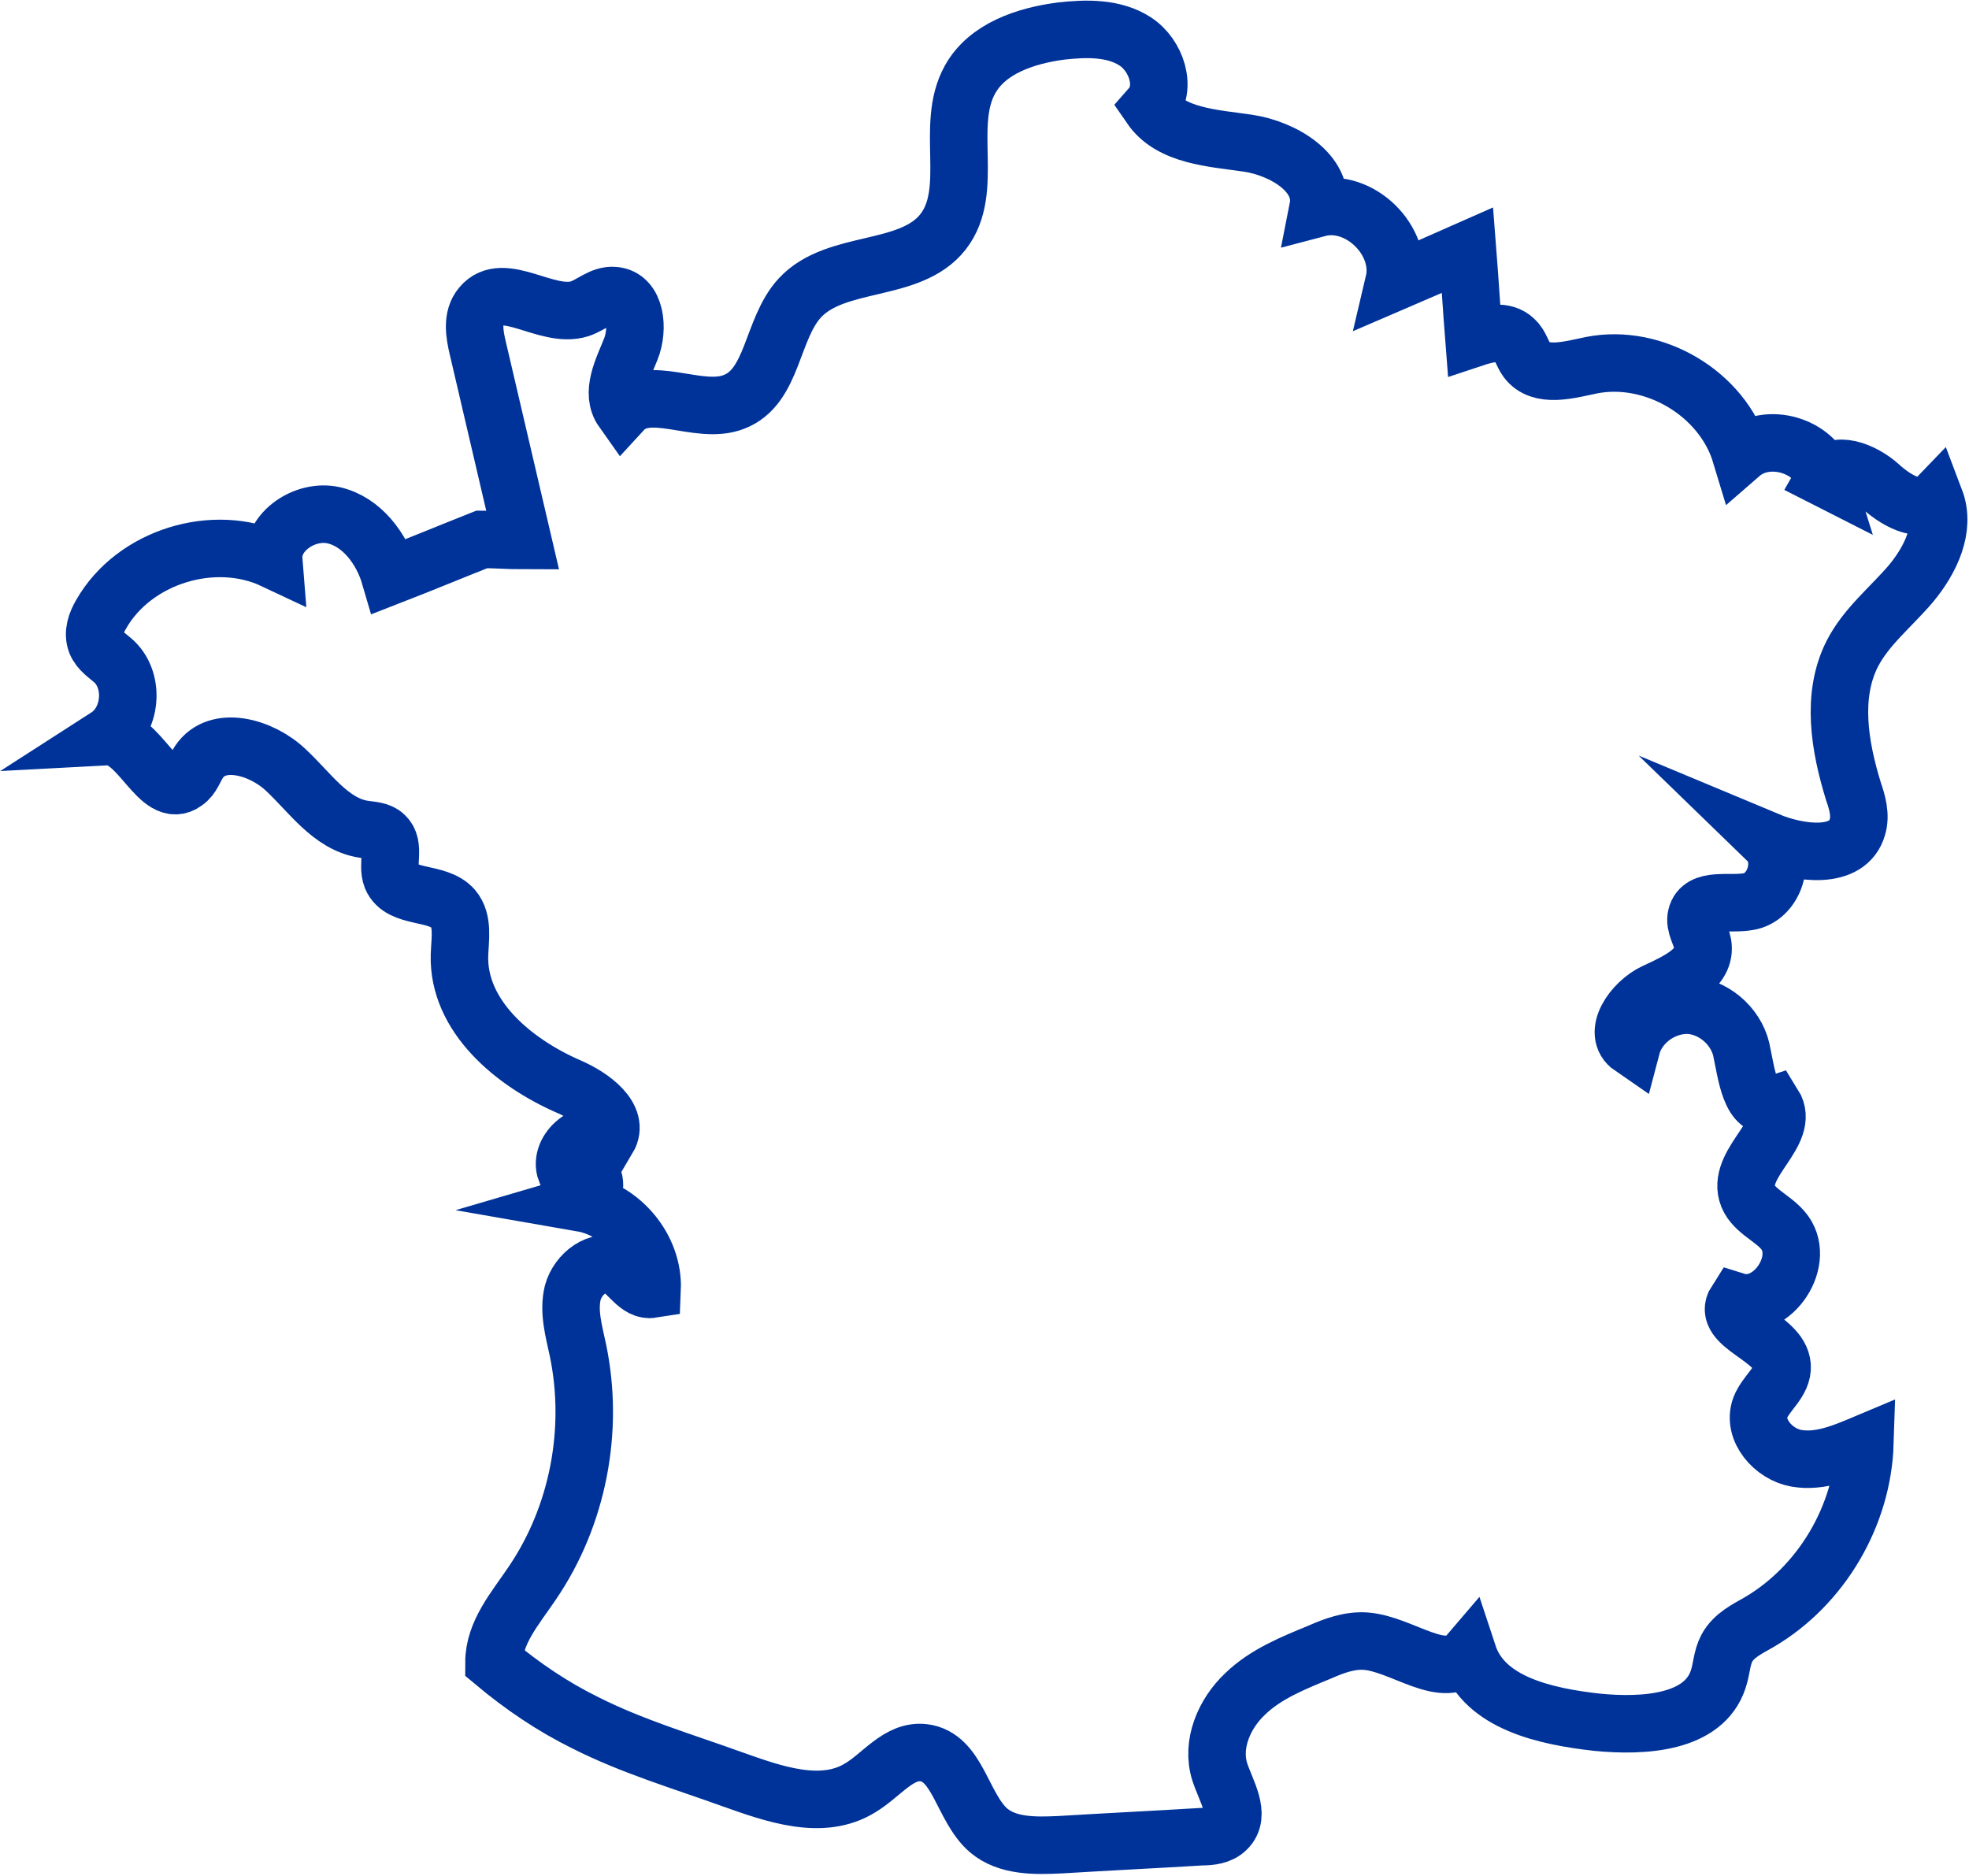 <svg xmlns="http://www.w3.org/2000/svg" id="uuid-07e531b5-20ce-4b8e-b6a3-ac5e24e9ae0e" data-name="Layer_2" viewBox="0 0 34.24 32.62"><g id="uuid-ed6541a4-4aa8-4e11-a61e-2c6a22d7e594" data-name="Layer_1"><path d="M31.74,8.32c-.18-.58-1.01-.82-1.47-.42-.32-1.06-1.51-1.76-2.59-1.55-.39.08-.89.23-1.13-.09-.08-.11-.11-.26-.21-.35-.18-.18-.47-.11-.71-.03-.04-.51-.07-1.02-.11-1.53-.43.19-.86.38-1.28.56.17-.72-.6-1.48-1.32-1.29.12-.61-.61-1.04-1.22-1.13s-1.34-.12-1.69-.63c.29-.33.1-.9-.27-1.14-.37-.24-.85-.23-1.29-.18-.61.08-1.28.3-1.58.84-.45.8.09,1.93-.47,2.65-.57.73-1.86.47-2.49,1.15-.5.54-.46,1.55-1.15,1.81-.62.24-1.48-.34-1.93.15-.22-.31,0-.72.14-1.07.14-.35.09-.9-.29-.93-.22-.02-.39.16-.6.23-.57.18-1.33-.51-1.71-.05-.17.2-.12.49-.06.74.26,1.11.52,2.23.78,3.34-.24,0-.47-.02-.71-.02-.53.21-1.06.43-1.6.64-.14-.48-.49-.95-.98-1.06-.49-.11-1.08.28-1.04.78-1.04-.49-2.43-.06-3,.94-.09.15-.15.33-.09.49.06.15.2.23.32.34.36.35.29,1.03-.13,1.3.57-.03.9,1.13,1.36.79.12-.08.16-.23.24-.35.32-.48,1.09-.26,1.51.14.42.39.78.94,1.35,1.03.13.02.28.02.37.11.19.17.03.5.12.73.16.38.8.23,1.07.54.18.21.12.53.11.81-.03,1.06.94,1.87,1.91,2.29.39.17.89.53.67.9-.34-.23-.87.19-.73.57.15-.11.39-.05.47.11.08.16-.02.39-.19.44.69.12,1.25.79,1.22,1.5-.25.04-.4-.28-.62-.4-.31-.15-.67.13-.76.46-.08.33.02.67.09,1,.29,1.39,0,2.89-.8,4.06-.29.43-.66.85-.66,1.37.49.41,1.02.77,1.59,1.05.81.41,1.69.67,2.55.98.73.26,1.57.56,2.23.15.37-.22.67-.66,1.1-.61.6.07.67.95,1.13,1.35.33.28.81.27,1.24.25.82-.05,1.65-.09,2.47-.14.15,0,.32-.02.43-.13.26-.25-.01-.66-.12-1-.15-.48.08-1.01.44-1.35.36-.35.84-.54,1.3-.73.25-.11.52-.21.8-.19.64.05,1.37.71,1.78.23.28.85,1.35,1.08,2.24,1.18.81.08,1.86.02,2.11-.75.06-.18.06-.37.15-.54.12-.22.35-.33.56-.45,1.09-.64,1.8-1.86,1.84-3.11-.38.16-.78.33-1.19.26-.4-.07-.77-.49-.63-.88.1-.26.4-.45.38-.73-.04-.5-1.07-.7-.8-1.12.64.2,1.25-.74.81-1.24-.2-.23-.54-.35-.62-.64-.15-.55.76-1.06.46-1.54-.4.13-.47-.54-.56-.96-.1-.42-.5-.76-.94-.77-.44,0-.86.31-.97.73-.35-.24.02-.78.41-.96.39-.18.9-.41.83-.83-.03-.17-.15-.33-.11-.49.08-.33.57-.19.9-.25.46-.07.67-.74.34-1.06.55.23,1.4.34,1.56-.24.06-.2,0-.42-.07-.62-.24-.78-.39-1.66-.02-2.39.24-.47.67-.81,1.02-1.22.34-.41.61-.96.42-1.46-.26.27-.7,0-.97-.25-.28-.25-.78-.45-.96-.13Z" style="fill: none; stroke: #039; stroke-miterlimit: 10;"></path></g></svg>